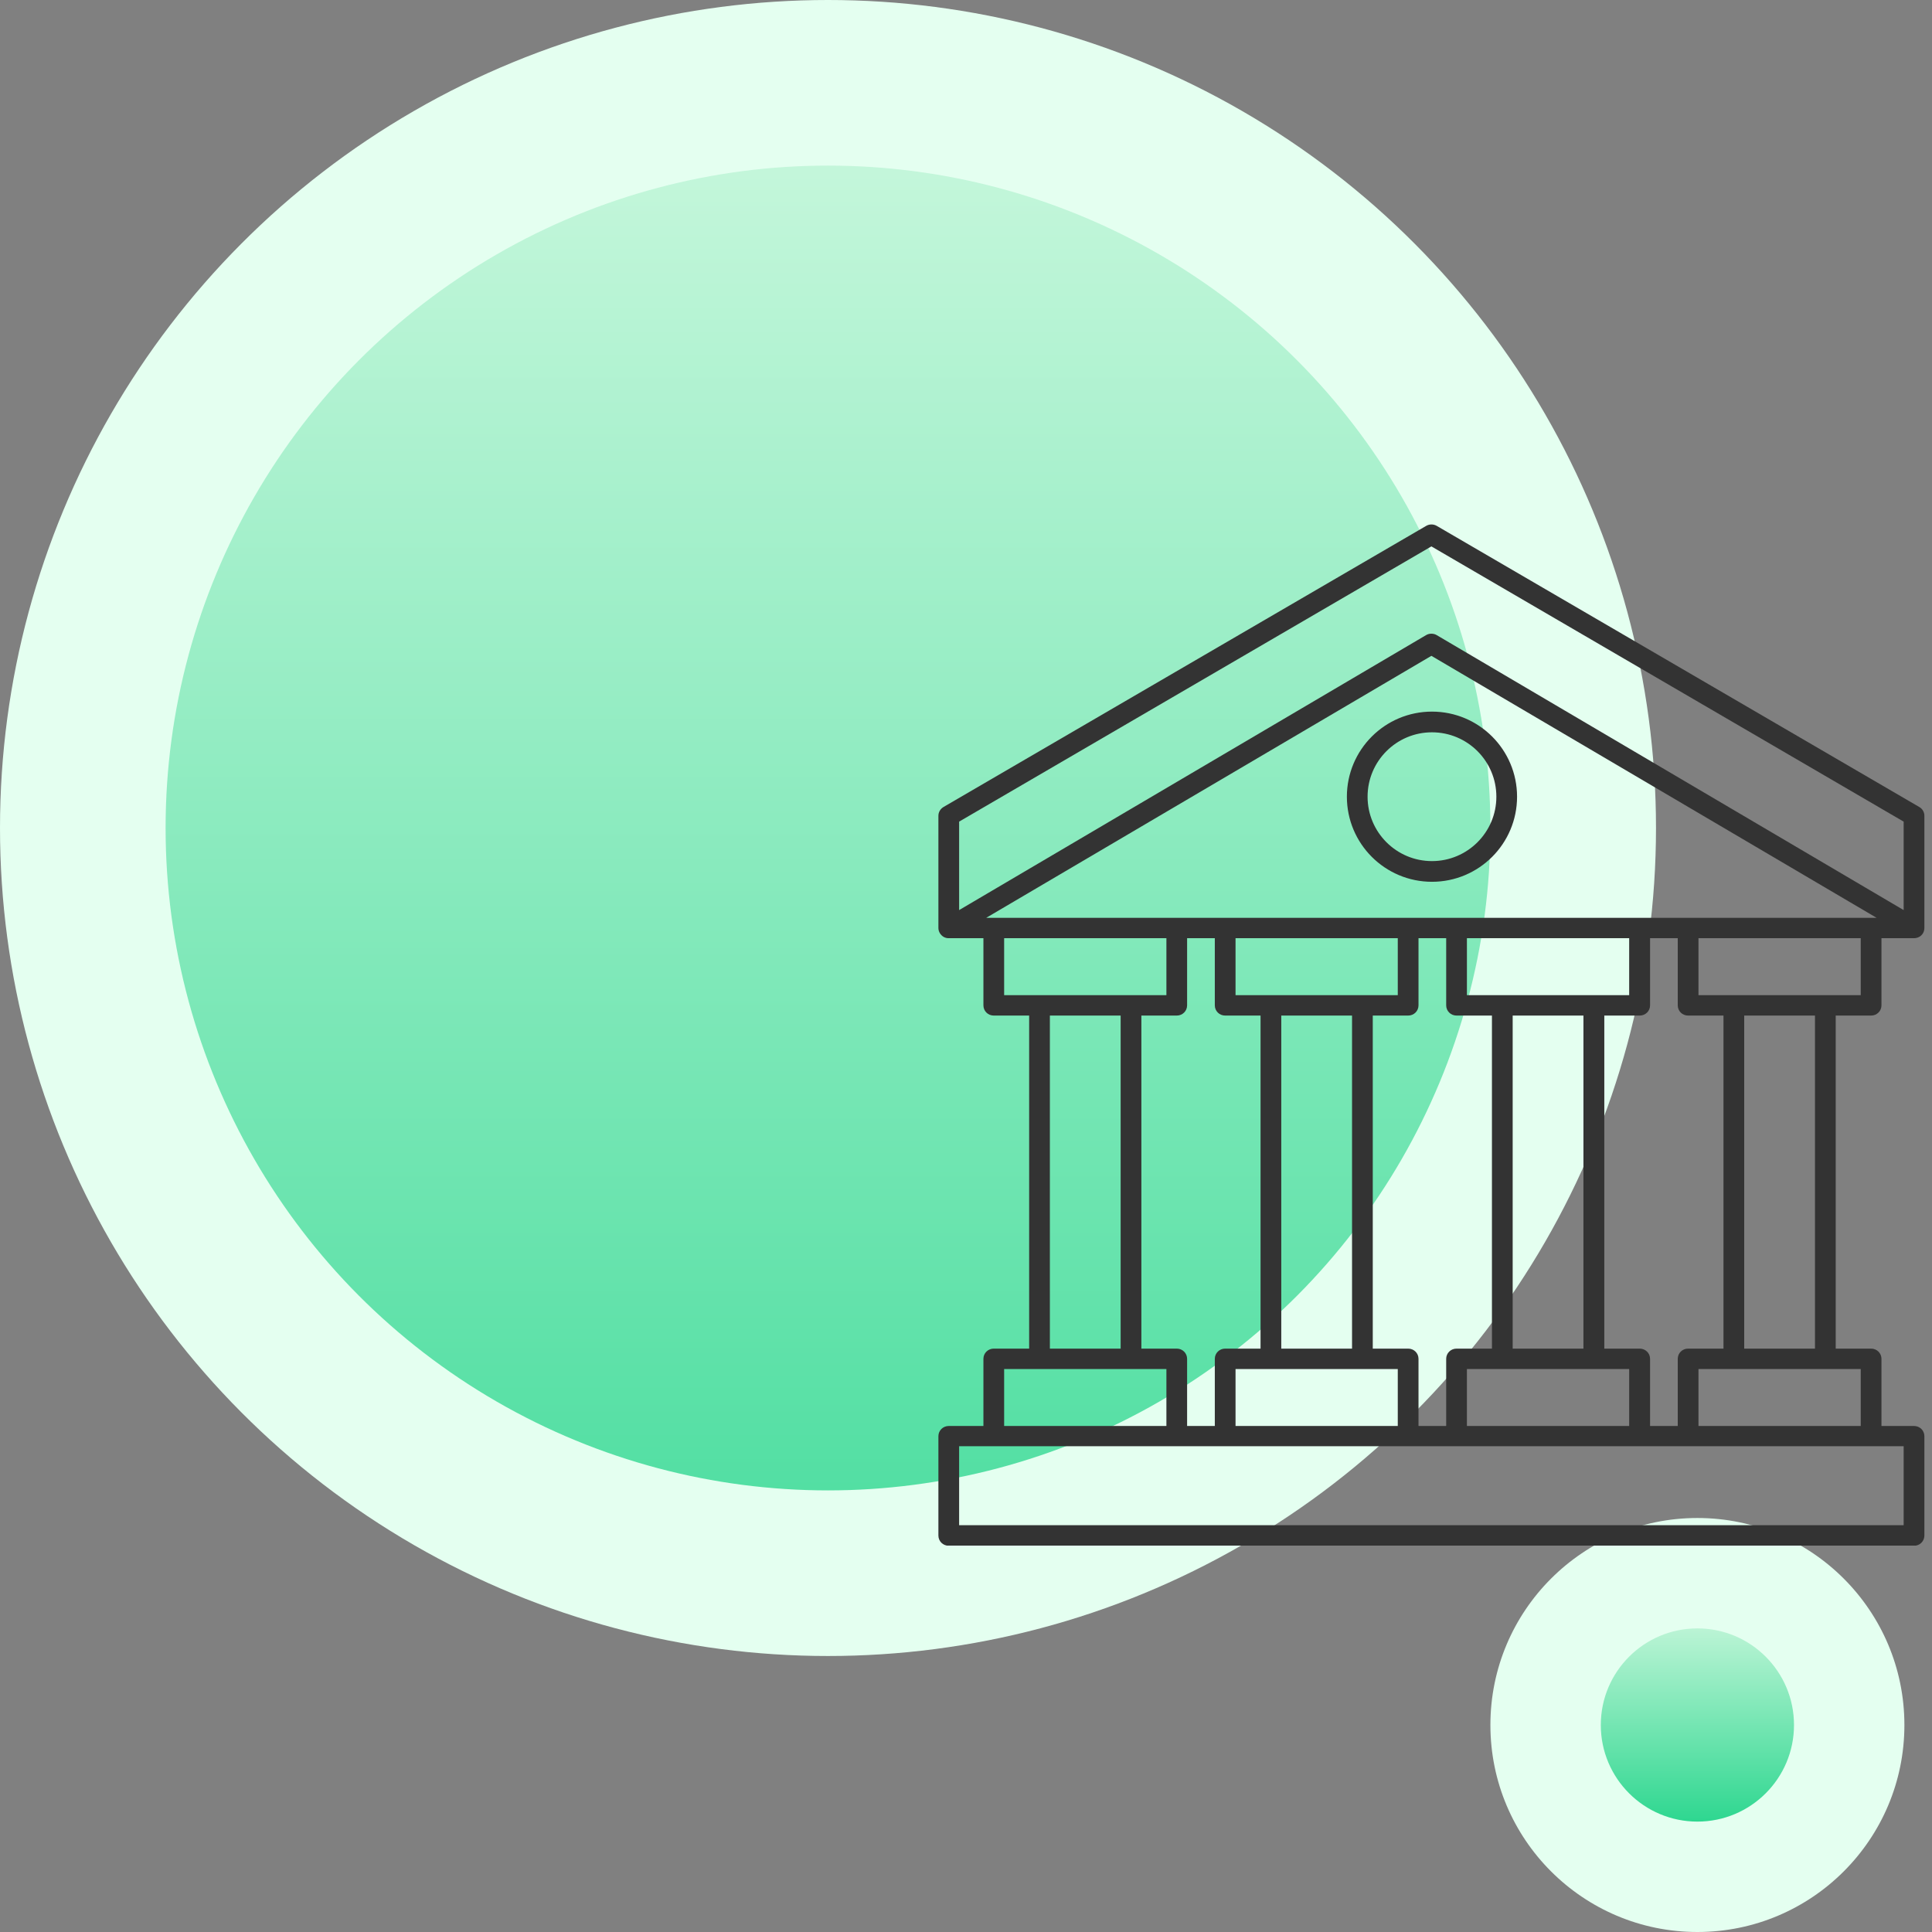 <svg width="70" height="70" viewBox="0 0 70 70" fill="none" xmlns="http://www.w3.org/2000/svg">
<rect x="0" y="0" width="70" height="70" fill="#808080" stroke="none"/>
<circle cx="61.5" cy="62.5" r="7.5" fill="#E4FFF0"/>
<circle cx="61.5" cy="62.5" r="3.5" fill="url(#paint0_linear)"/>
<circle cx="30" cy="30" r="30" fill="#E4FFF0"/>
<circle opacity="0.8" cx="30" cy="30" r="24" fill="url(#paint1_linear)"/>
<g clip-path="url(#clip0)">
<path d="M67.793 36.796C68.002 36.796 68.169 36.632 68.169 36.426V33.992H69.322C69.333 33.992 69.338 33.992 69.349 33.992C69.413 33.992 69.477 33.977 69.536 33.945C69.654 33.882 69.724 33.755 69.724 33.623V29.558C69.724 29.426 69.654 29.305 69.542 29.241L52.055 19.053C51.937 18.985 51.792 18.985 51.674 19.053L34.182 29.241C34.07 29.31 34 29.426 34 29.558V33.623C34 33.755 34.075 33.876 34.188 33.945C34.252 33.982 34.327 33.998 34.402 33.992H35.631V36.426C35.631 36.632 35.797 36.796 36.006 36.796H37.288V48.863H36.006C35.797 48.863 35.631 49.027 35.631 49.233V51.666H34.376C34.166 51.666 34 51.83 34 52.036V55.636C34 55.842 34.166 56.006 34.376 56.006H69.349C69.558 56.006 69.724 55.842 69.724 55.636V52.036C69.724 51.83 69.558 51.666 69.349 51.666H68.169V49.233C68.169 49.027 68.002 48.863 67.793 48.863H66.511V36.796H67.793ZM67.418 36.057H66.136H62.821H61.539V33.992H67.418V36.057ZM61.163 48.863C60.954 48.863 60.788 49.027 60.788 49.233V51.666H59.785V49.233C59.785 49.027 59.618 48.863 59.409 48.863H58.127V36.796H59.409C59.618 36.796 59.785 36.632 59.785 36.426V33.992H60.788V36.426C60.788 36.632 60.954 36.796 61.163 36.796H62.445V48.863H61.163ZM51.395 51.666V49.233C51.395 49.027 51.229 48.863 51.02 48.863H49.738V36.796H51.02C51.229 36.796 51.395 36.632 51.395 36.426V33.992H52.398V36.426C52.398 36.632 52.565 36.796 52.774 36.796H54.056V48.863H52.774C52.565 48.863 52.398 49.027 52.398 49.233V51.666H51.395ZM43.011 51.666V49.233C43.011 49.027 42.845 48.863 42.636 48.863H41.354V36.796H42.636C42.845 36.796 43.011 36.632 43.011 36.426V33.992H44.015V36.426C44.015 36.632 44.181 36.796 44.39 36.796H45.672V48.863H44.39C44.181 48.863 44.015 49.027 44.015 49.233V51.666H43.011ZM35.733 33.254L51.862 23.762L67.992 33.254H67.793H61.163H59.409H52.774H51.02H44.39H42.636H36.006H35.733ZM57.371 48.863H54.807V36.796H57.371V48.863ZM57.746 36.057H54.431H53.149V33.992H59.028V36.057H57.746ZM48.987 48.863H46.423V36.796H48.987V48.863ZM49.362 36.057H46.047H44.766V33.992H50.644V36.057H49.362ZM44.766 49.602H46.047H49.362H50.644V51.666H44.766V49.602ZM53.149 49.602H54.431H57.746H59.028V51.666H53.149V49.602ZM34.751 29.769L51.862 19.797L68.973 29.769V32.974L52.055 23.012C51.996 22.975 51.926 22.96 51.862 22.96C51.798 22.96 51.728 22.975 51.669 23.012L34.751 32.974V29.769ZM36.382 33.992H42.261V36.057H40.978H37.664H36.382V33.992ZM38.039 36.796H40.603V48.863H38.039V36.796ZM36.382 49.602H37.664H40.978H42.261V51.666H36.382V49.602ZM68.973 55.261H34.751V52.4H36.006H42.636H44.39H51.02H52.774H59.404H61.158H67.793H68.973V55.261ZM67.418 51.666H61.539V49.602H62.821H66.136H67.418V51.666ZM65.76 48.863H63.196V36.796H65.76V48.863Z" fill="#333333"/>
<circle cx="51.883" cy="28.866" r="2.708" stroke="#333333" stroke-width="0.75"/>
</g>
<defs>
<linearGradient id="paint0_linear" x1="61.5" y1="59" x2="61.5" y2="66" gradientUnits="userSpaceOnUse">
<stop stop-color="#BBF4D5"/>
<stop offset="1" stop-color="#2ED790"/>
</linearGradient>
<linearGradient id="paint1_linear" x1="30" y1="6" x2="30" y2="54" gradientUnits="userSpaceOnUse">
<stop stop-color="#BBF4D5"/>
<stop offset="1" stop-color="#2ED790"/>
</linearGradient>
<clipPath id="clip0">
<rect width="35.724" height="37" fill="white" transform="translate(34 19)"/>
</clipPath>
</defs>
</svg>
